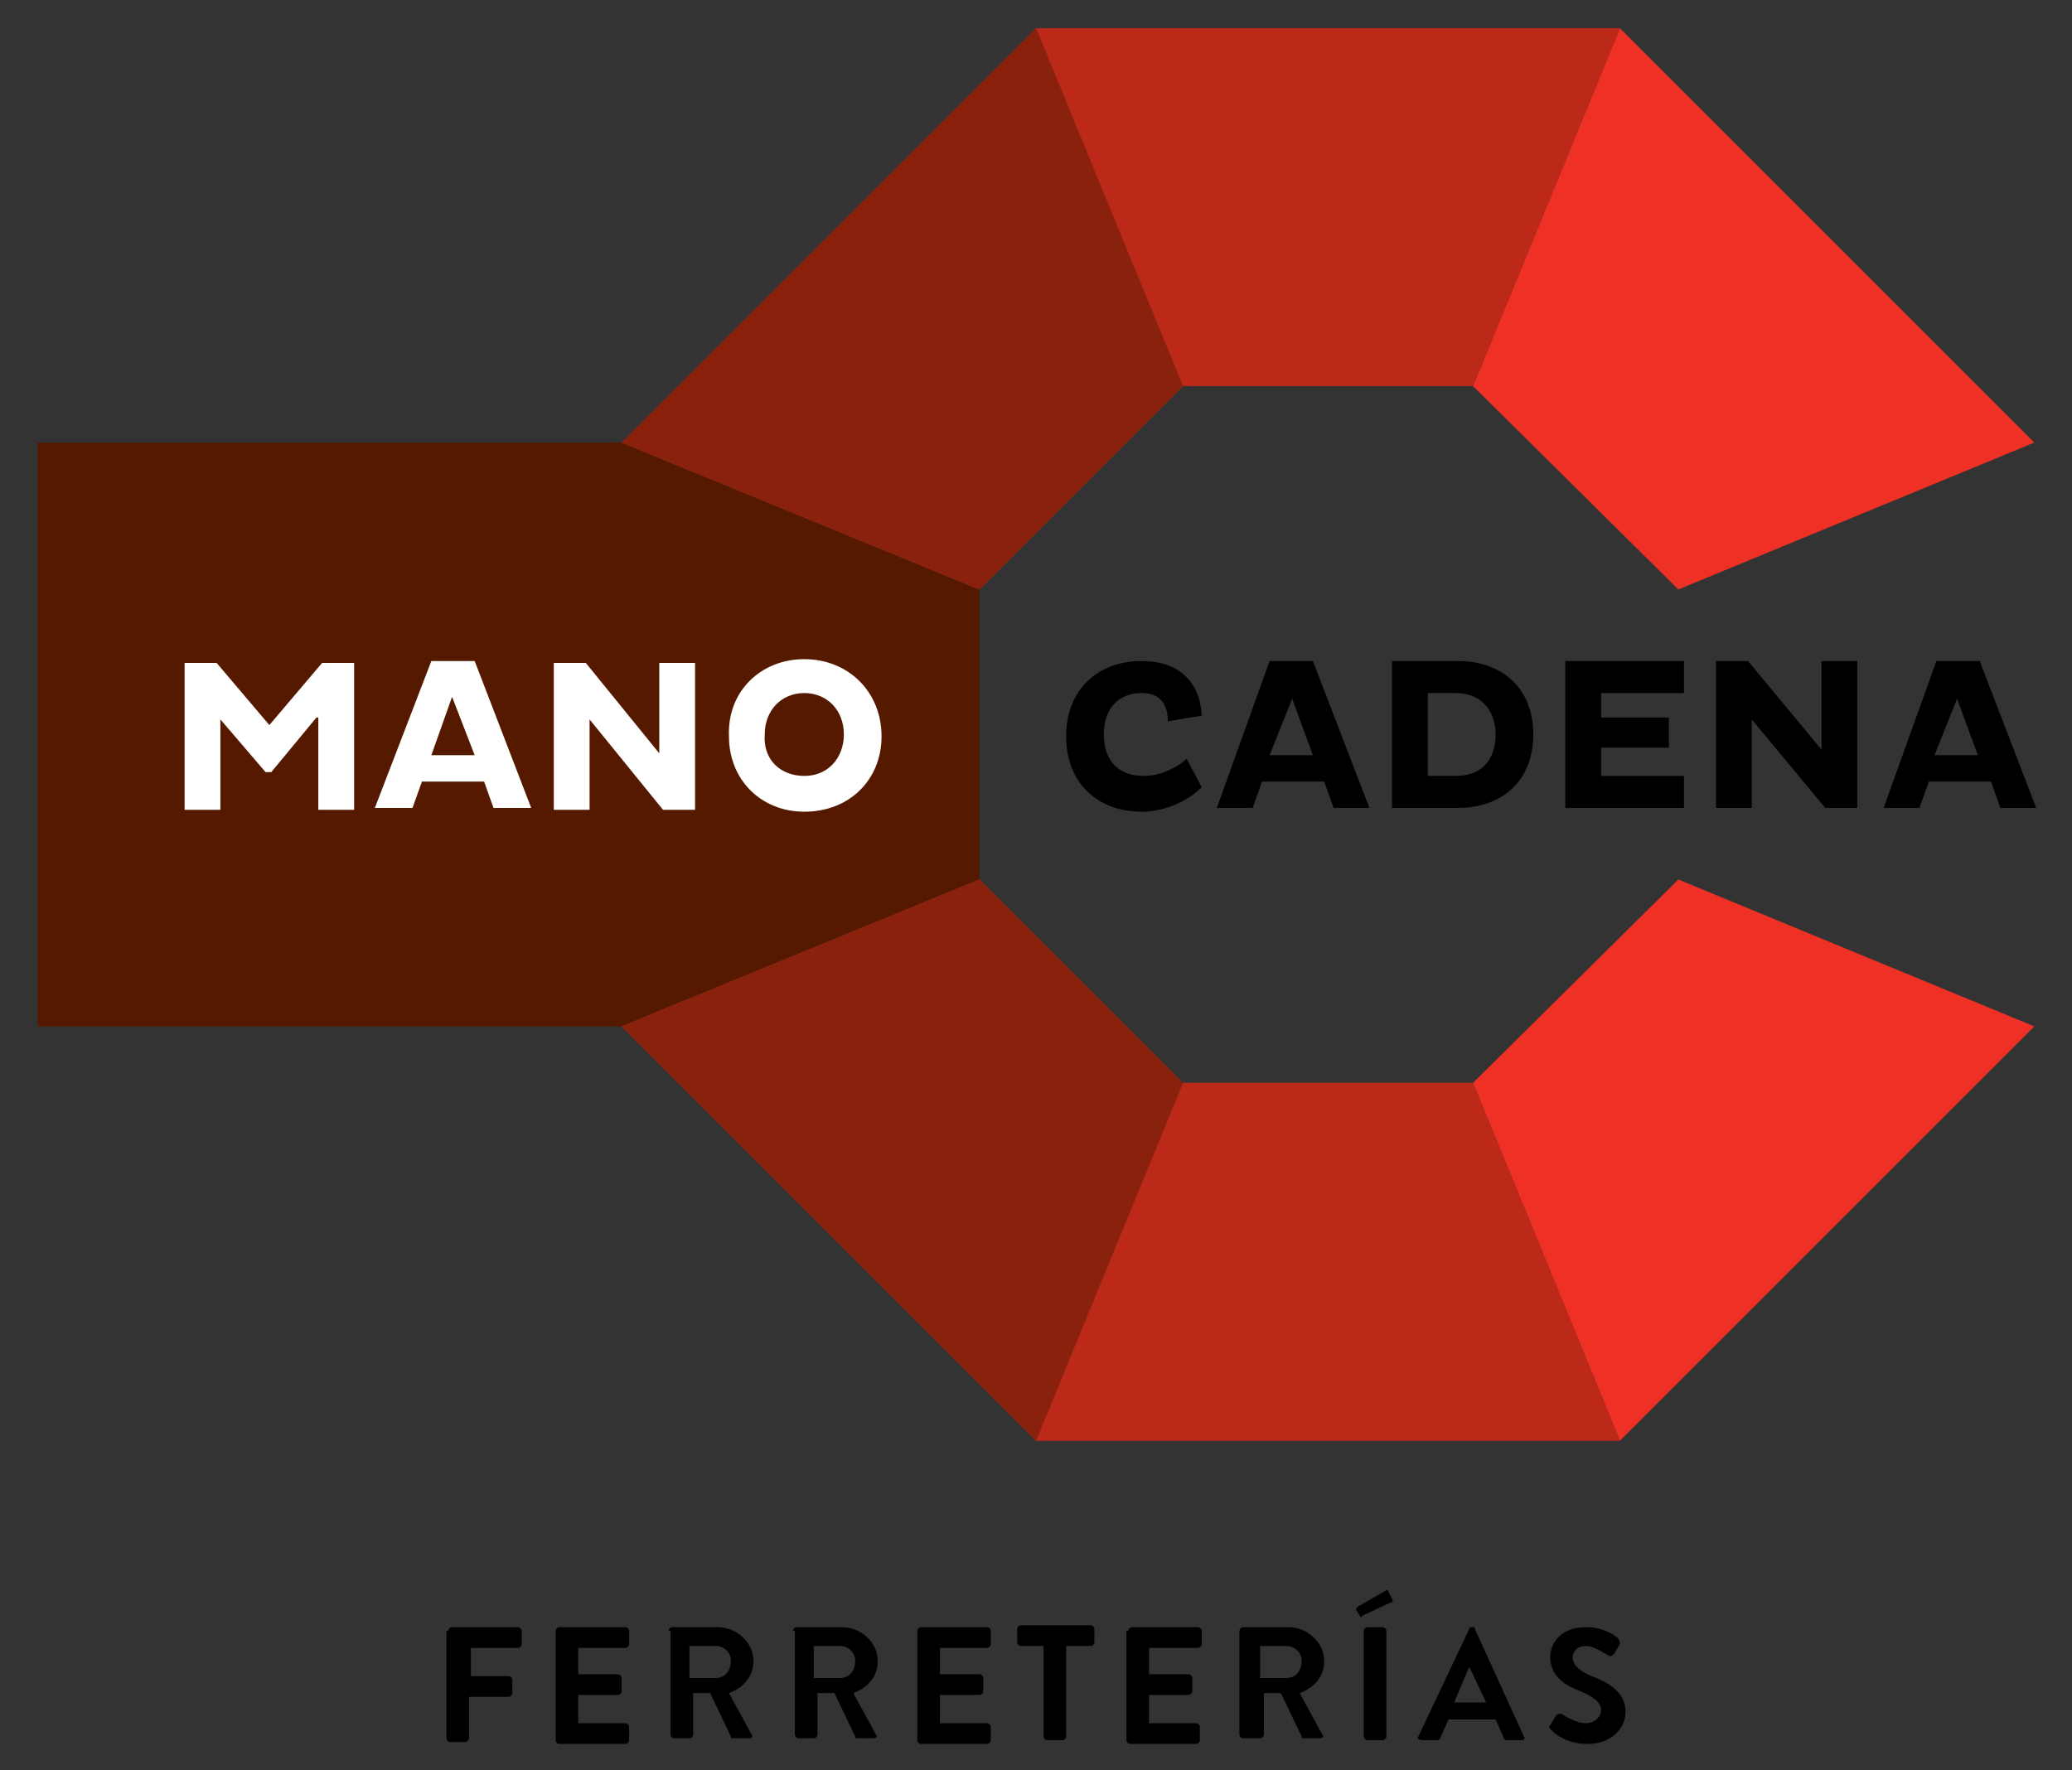 <?xml version="1.0" encoding="utf-8"?>
<!-- Generator: Adobe Illustrator 22.1.0, SVG Export Plug-In . SVG Version: 6.00 Build 0)  -->
<svg version="1.1" id="Foreground" xmlns="http://www.w3.org/2000/svg" xmlns:xlink="http://www.w3.org/1999/xlink" x="0px" y="0px"
	 viewBox="0 0 110 94" style="enable-background:new 0 0 110 94;" xml:space="preserve">
<rect x="0" y="0" width="110" height="94" fill="#333333" stroke="none"/>
<style type="text/css">
	.st0{fill:#551900;}
	.st1{fill:#FFFFFF;}
	.st2{fill:#EE3124;}
	.st3{opacity:0.33;fill:#551900;}
	.st4{opacity:0.66;fill:#551900;}
</style>
<g>
	<g>
		<polygon class="st0" points="33,23.5 2,23.5 2,54.5 33,54.5 52,46.7 52,31.3 		"/>
		<g>
			<path class="st1" d="M16.8,38.1L14.4,41h-0.3l-2.4-2.8v4.8H9.8v-7.8h1.7l2.8,3.3l2.8-3.3h1.7v7.8h-1.9V38.1z"/>
			<path class="st1" d="M22.9,35.1h2.3l3,7.8h-2l-0.5-1.4h-3.3l-0.5,1.4h-2L22.9,35.1z M22.9,40.1h2.3L24,37L22.9,40.1z"/>
			<path class="st1" d="M31.3,38.2v4.8h-1.9v-7.8h1.7l3.9,4.8v-4.8h1.9v7.8h-1.7L31.3,38.2z"/>
			<path class="st1" d="M42.7,35c2.3,0,4.1,1.7,4.1,4.1c0,2.3-1.7,4-4.1,4c-2.3,0-4-1.7-4-4C38.6,36.7,40.4,35,42.7,35z M42.7,41.2
				c1.3,0,2.1-1,2.1-2.2c0-1.3-0.9-2.2-2.1-2.2c-1.2,0-2.1,0.9-2.1,2.2C40.5,40.3,41.4,41.2,42.7,41.2z"/>
		</g>
		<g>
			<path d="M63.8,41.8c-0.7,0.7-1.9,1.3-3.2,1.3c-2.3,0-4-1.5-4-4c0-2.5,1.7-4,4-4c2,0,3.1,1.1,3.2,2.9L62,38.3
				c0-0.9-0.4-1.5-1.4-1.5c-1.2,0-2,0.8-2,2.2c0,1.4,0.8,2.2,2.1,2.2c0.9,0,1.7-0.4,2.3-0.9L63.8,41.8z"/>
			<path d="M67.4,35.1h2.3l3,7.8h-1.9l-0.5-1.4h-3.3l-0.5,1.4h-1.9L67.4,35.1z M67.4,40.1h2.3l-1.1-3L67.4,40.1z"/>
			<path d="M73.9,35.1h3.5c2.3,0,4,1.4,4,3.9c0,2.5-1.7,3.9-4,3.9h-3.5V35.1z M75.8,36.8v4.4h1.5c1.3,0,2.1-0.8,2.1-2.2
				c0-1.4-0.9-2.2-2.1-2.2H75.8z"/>
			<path d="M83.1,42.9v-7.8h6.3v1.7h-4.4v1.3h3.6v1.6h-3.6v1.5h4.4v1.7H83.1z"/>
			<path d="M93,38.2v4.7h-1.9v-7.8h1.7l3.9,4.7v-4.7h1.9v7.8h-1.7L93,38.2z"/>
			<path d="M102.8,35.1h2.3l3,7.8h-1.9l-0.5-1.4h-3.3l-0.5,1.4h-1.9L102.8,35.1z M102.7,40.1h2.3l-1.1-3L102.7,40.1z"/>
		</g>
		<polygon class="st2" points="89.1,46.7 89.1,46.7 78.2,57.5 78.2,57.5 86,76.5 108,54.5 		"/>
		<polygon class="st2" points="62.8,57.5 55,76.5 86,76.5 78.2,57.5 		"/>
		<polygon class="st2" points="62.8,57.5 52,46.7 33,54.5 55,76.5 62.8,57.5 		"/>
		<polygon class="st2" points="52,31.3 62.8,20.5 55,1.5 33,23.5 52,31.3 		"/>
		<polygon class="st2" points="62.8,20.5 78.2,20.5 78.2,20.5 86,1.5 55,1.5 62.8,20.5 		"/>
		<polygon class="st2" points="89.1,31.3 89.1,31.3 108,23.5 86,1.5 78.2,20.5 		"/>
		<polygon class="st3" points="62.8,57.5 55,76.5 86,76.5 78.2,57.5 		"/>
		<polygon class="st4" points="62.8,57.5 52,46.7 33,54.5 55,76.5 62.8,57.5 		"/>
		<polygon class="st4" points="52,31.3 62.8,20.5 55,1.5 33,23.5 52,31.3 		"/>
		<polygon class="st3" points="62.8,20.5 78.2,20.5 78.2,20.5 86,1.5 55,1.5 62.8,20.5 		"/>
	</g>
	<g>
		<g>
			<path d="M23.8,86.6c0-0.1,0.1-0.2,0.2-0.2h3.5c0.1,0,0.2,0.1,0.2,0.2v0.7c0,0.1-0.1,0.2-0.2,0.2h-2.5V89H27
				c0.1,0,0.2,0.1,0.2,0.2v0.7c0,0.1-0.1,0.2-0.2,0.2h-2.1v2.2c0,0.1-0.1,0.2-0.2,0.2h-0.8c-0.1,0-0.2-0.1-0.2-0.2V86.6z"/>
			<path d="M29.5,86.6c0-0.1,0.1-0.2,0.2-0.2h3.5c0.1,0,0.2,0.1,0.2,0.2v0.7c0,0.1-0.1,0.2-0.2,0.2h-2.5v1.4h2.1
				c0.1,0,0.2,0.1,0.2,0.2v0.7c0,0.1-0.1,0.2-0.2,0.2h-2.1v1.5h2.5c0.1,0,0.2,0.1,0.2,0.2v0.7c0,0.1-0.1,0.2-0.2,0.2h-3.5
				c-0.1,0-0.2-0.1-0.2-0.2V86.6z"/>
			<path d="M35.5,86.6c0-0.1,0.1-0.2,0.2-0.2h2.4c1,0,1.9,0.8,1.9,1.8c0,0.8-0.5,1.4-1.3,1.7l1.2,2.2c0.1,0.1,0,0.2-0.1,0.2h-0.9
				c-0.1,0-0.1,0-0.1-0.1l-1.1-2.3h-0.9v2.2c0,0.1-0.1,0.2-0.2,0.2h-0.8c-0.1,0-0.2-0.1-0.2-0.2V86.6z M38,89.1
				c0.5,0,0.8-0.4,0.8-0.9c0-0.5-0.4-0.8-0.8-0.8h-1.4v1.7H38z"/>
			<path d="M42.1,86.6c0-0.1,0.1-0.2,0.2-0.2h2.4c1,0,1.9,0.8,1.9,1.8c0,0.8-0.5,1.4-1.3,1.7l1.2,2.2c0.1,0.1,0,0.2-0.1,0.2h-0.9
				c-0.1,0-0.1,0-0.1-0.1l-1.1-2.3h-0.9v2.2c0,0.1-0.1,0.2-0.2,0.2h-0.8c-0.1,0-0.2-0.1-0.2-0.2V86.6z M44.6,89.1
				c0.5,0,0.8-0.4,0.8-0.9c0-0.5-0.4-0.8-0.8-0.8h-1.4v1.7H44.6z"/>
			<path d="M48.7,86.6c0-0.1,0.1-0.2,0.2-0.2h3.5c0.1,0,0.2,0.1,0.2,0.2v0.7c0,0.1-0.1,0.2-0.2,0.2h-2.5v1.4h2.1
				c0.1,0,0.2,0.1,0.2,0.2v0.7c0,0.1-0.1,0.2-0.2,0.2h-2.1v1.5h2.5c0.1,0,0.2,0.1,0.2,0.2v0.7c0,0.1-0.1,0.2-0.2,0.2h-3.5
				c-0.1,0-0.2-0.1-0.2-0.2V86.6z"/>
			<path d="M55.5,87.4h-1.3c-0.1,0-0.2-0.1-0.2-0.2v-0.7c0-0.1,0.1-0.2,0.2-0.2h3.7c0.1,0,0.2,0.1,0.2,0.2v0.7
				c0,0.1-0.1,0.2-0.2,0.2h-1.3v4.8c0,0.1-0.1,0.2-0.2,0.2h-0.8c-0.1,0-0.2-0.1-0.2-0.2V87.4z"/>
			<path d="M59.9,86.6c0-0.1,0.1-0.2,0.2-0.2h3.5c0.1,0,0.2,0.1,0.2,0.2v0.7c0,0.1-0.1,0.2-0.2,0.2H61v1.4h2.1
				c0.1,0,0.2,0.1,0.2,0.2v0.7c0,0.1-0.1,0.2-0.2,0.2H61v1.5h2.5c0.1,0,0.2,0.1,0.2,0.2v0.7c0,0.1-0.1,0.2-0.2,0.2H60
				c-0.1,0-0.2-0.1-0.2-0.2V86.6z"/>
			<path d="M65.8,86.6c0-0.1,0.1-0.2,0.2-0.2h2.4c1,0,1.9,0.8,1.9,1.8c0,0.8-0.5,1.4-1.3,1.7l1.2,2.2c0.1,0.1,0,0.2-0.1,0.2h-0.9
				c-0.1,0-0.1,0-0.1-0.1l-1.1-2.3h-0.9v2.2c0,0.1-0.1,0.2-0.2,0.2H66c-0.1,0-0.2-0.1-0.2-0.2V86.6z M68.3,89.1
				c0.5,0,0.8-0.4,0.8-0.9c0-0.5-0.4-0.8-0.8-0.8h-1.4v1.7H68.3z"/>
			<path d="M72.2,85.8L72,85.5c0-0.1,0-0.1,0.1-0.2l1.4-0.8c0.1-0.1,0.2-0.1,0.2,0l0.2,0.4c0.1,0.1,0,0.2-0.1,0.2l-1.5,0.7
				C72.3,85.9,72.2,85.9,72.2,85.8z M72.4,86.6c0-0.1,0.1-0.2,0.2-0.2h0.8c0.1,0,0.2,0.1,0.2,0.2v5.6c0,0.1-0.1,0.2-0.2,0.2h-0.8
				c-0.1,0-0.2-0.1-0.2-0.2V86.6z"/>
			<path d="M75.3,92.2l2.7-5.7c0-0.1,0.1-0.1,0.1-0.1h0.1c0.1,0,0.1,0,0.1,0.1l2.6,5.7c0.1,0.1,0,0.2-0.1,0.2H80
				c-0.1,0-0.2-0.1-0.2-0.2l-0.4-0.9h-2.5l-0.4,0.9c0,0.1-0.1,0.2-0.2,0.2h-0.7C75.3,92.4,75.2,92.3,75.3,92.2z M78.9,90.4l-0.9-1.9
				h0l-0.8,1.9H78.9z"/>
			<path d="M82.3,91.6l0.3-0.5c0.1-0.1,0.2-0.1,0.3-0.1c0,0,0.7,0.5,1.3,0.5c0.4,0,0.8-0.3,0.8-0.7c0-0.4-0.4-0.7-1.1-1
				c-0.8-0.3-1.6-0.8-1.6-1.8c0-0.8,0.6-1.6,1.9-1.6c0.9,0,1.5,0.4,1.7,0.6c0.1,0.1,0.1,0.2,0.1,0.3l-0.3,0.5
				c-0.1,0.1-0.2,0.2-0.3,0.1c-0.1,0-0.7-0.5-1.2-0.5c-0.5,0-0.7,0.3-0.7,0.6c0,0.4,0.3,0.7,1,1c0.8,0.3,1.8,0.8,1.8,1.9
				c0,0.9-0.8,1.7-2,1.7c-1.1,0-1.7-0.5-1.9-0.7C82.2,91.7,82.2,91.7,82.3,91.6z"/>
		</g>
	</g>
</g>
</svg>
